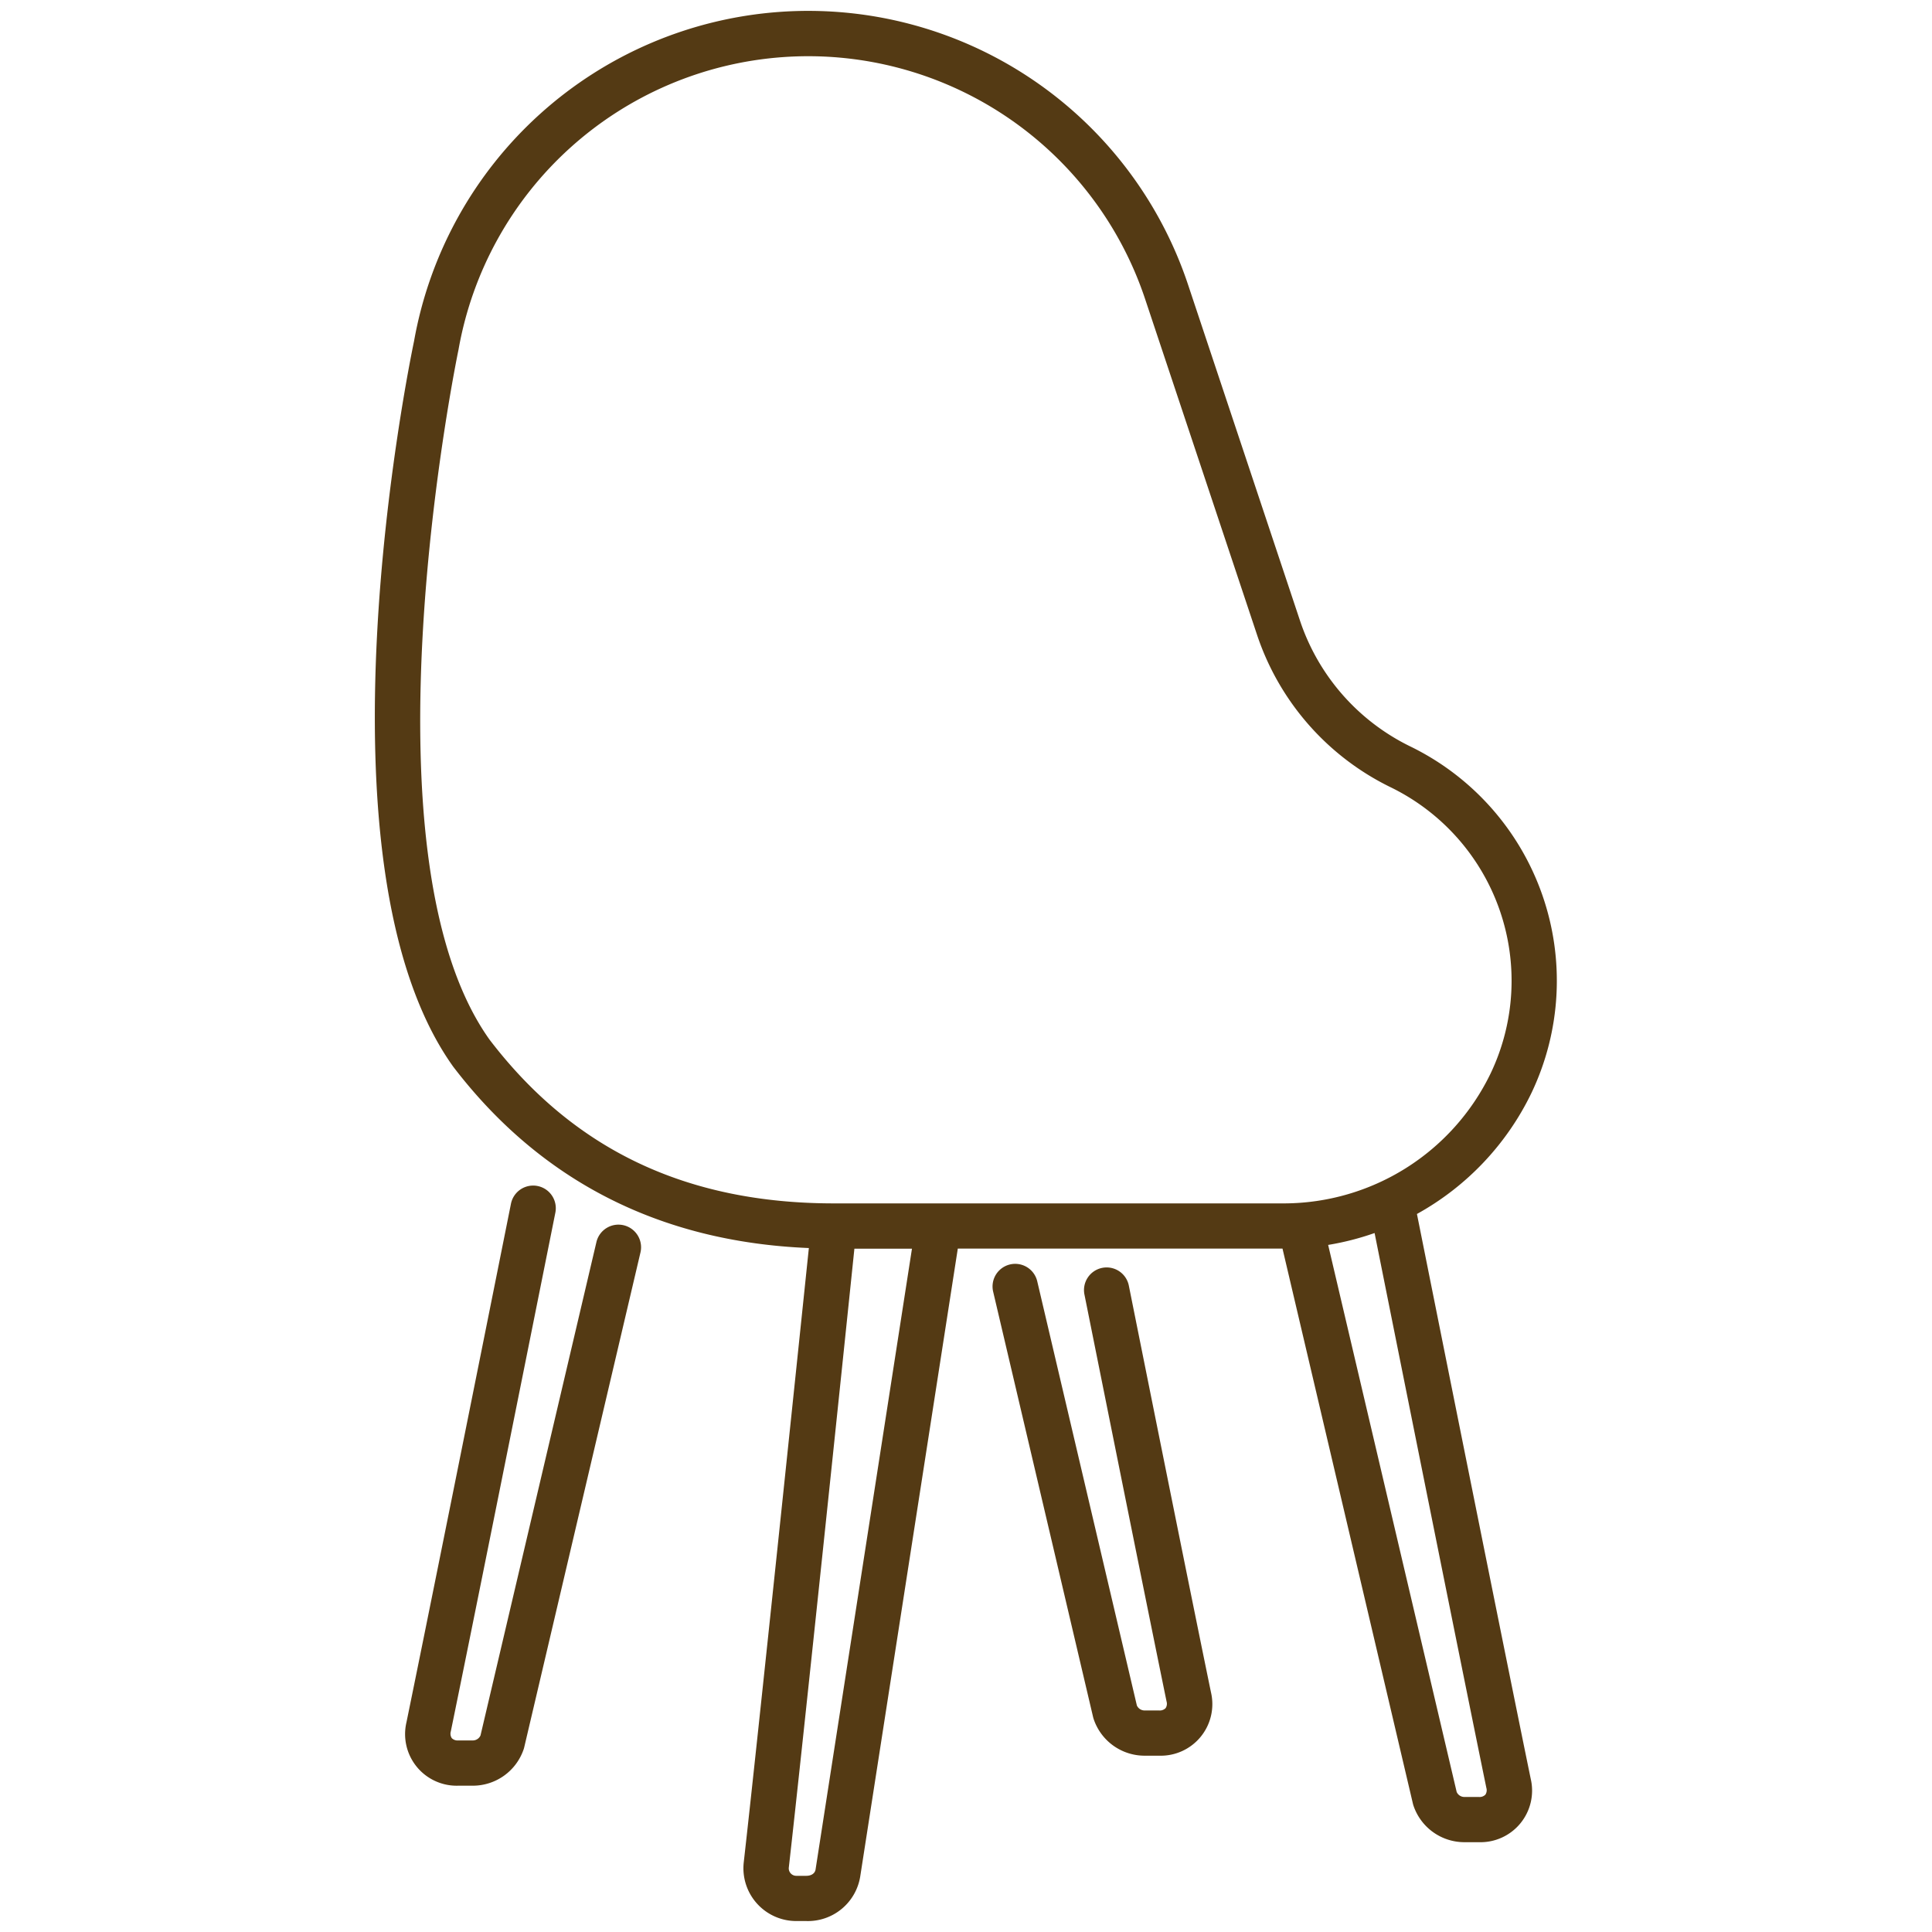 <svg xmlns="http://www.w3.org/2000/svg" version="1.1" xmlns:xlink="http://www.w3.org/1999/xlink" width="512" height="512" x="0" y="0" viewBox="0 0 128 128" style="enable-background:new 0 0 512 512" xml:space="preserve" class=""><g><path d="M74.793 85.2a1.5 1.5 0 1 0-2.941.59c1.866 9.3 4.324 21.532 5.436 26.937a.53.53 0 0 1-.063.442.541.541 0 0 1-.428.154h-.965a.56.56 0 0 1-.512-.333l-6.6-28.1a1.5 1.5 0 1 0-2.921.687l6.623 28.189c.012.047.025.094.041.14a3.56 3.56 0 0 0 3.37 2.413h.967a3.419 3.419 0 0 0 3.43-4.2c-1.114-5.393-3.571-17.614-5.437-26.919zM41.314 81.175a1.5 1.5 0 0 0-1.8 1.117l-7.679 32.685a.561.561 0 0 1-.512.332h-.965a.542.542 0 0 1-.427-.153.537.537 0 0 1-.064-.445c1.288-6.257 4.478-22.144 6.927-34.369a1.5 1.5 0 0 0-2.942-.589c-2.448 12.222-5.637 28.1-6.923 34.354a3.419 3.419 0 0 0 3.429 4.2h.965a3.559 3.559 0 0 0 3.37-2.412 1.391 1.391 0 0 0 .04-.14l7.7-32.778a1.5 1.5 0 0 0-1.119-1.802z" fill="#543A14" opacity="1" data-original="#543A14" class=""></path><path d="M93.876 80.429a18.181 18.181 0 0 0 7.584-8.011 17.268 17.268 0 0 0-8.023-22.964 14.315 14.315 0 0 1-7.3-8.308l-7.426-22.287a26.525 26.525 0 0 0-51.28 3.746c-.358 1.709-7.058 34.538 2.589 48.056 5.792 7.584 13.717 11.62 23.569 12.025-.7 6.723-3.391 32.567-4.314 40.7a3.5 3.5 0 0 0 3.479 3.888h.659a3.512 3.512 0 0 0 3.581-2.963l6.463-41.588h21.512l8.64 36.774c.012.048.025.094.041.141a3.559 3.559 0 0 0 3.37 2.412h.965a3.419 3.419 0 0 0 3.429-4.2c-1.565-7.603-5.92-29.338-7.538-37.421zm-61.442-11.55C23.529 56.4 30.3 23.529 30.371 23.2l.009-.048a23.527 23.527 0 0 1 45.486-3.343l7.428 22.286a17.336 17.336 0 0 0 8.834 10.06 14.262 14.262 0 0 1 6.627 18.967 15.241 15.241 0 0 1-13.673 8.606H55.249C45.471 79.727 38 76.166 32.434 68.879zm21.6 54.976c-.04.261-.277.423-.616.423h-.659a.5.5 0 0 1-.376-.167.487.487 0 0 1-.122-.383c.938-8.267 3.7-34.747 4.345-41h3.814zm44.377-4.955a.533.533 0 0 1-.426.154h-.965a.561.561 0 0 1-.512-.332l-8.515-36.243a18.083 18.083 0 0 0 3.077-.788c1.713 8.56 5.881 29.356 7.406 36.765a.531.531 0 0 1-.065.444z" fill="#543A14" opacity="1" data-original="#543A14" class=""></path></g></svg>